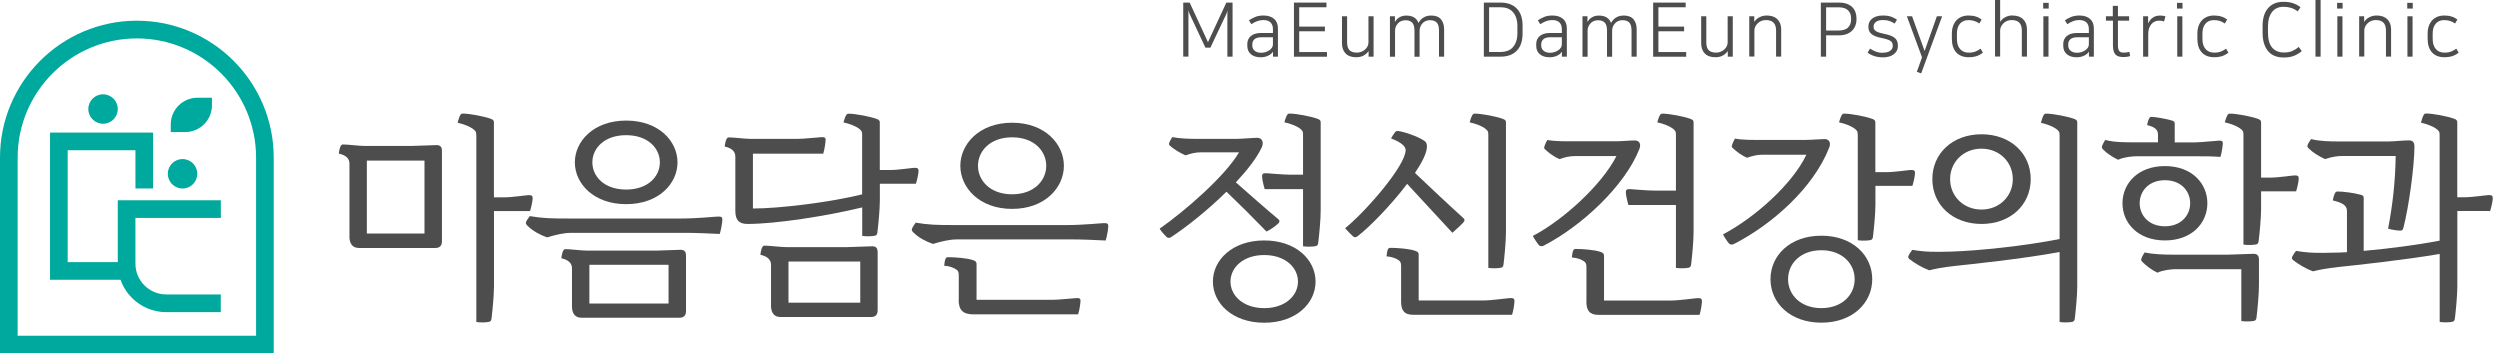 <svg width="283" height="40" viewBox="0 0 283 40" fill="none" xmlns="http://www.w3.org/2000/svg">
<path d="M134.832 1.932C134.796 1.859 134.766 1.793 134.737 1.741C134.707 1.69 134.685 1.631 134.663 1.572C134.641 1.513 134.619 1.455 134.597 1.388C134.575 1.322 134.553 1.249 134.531 1.153V6.406H133.943V0.294H134.671L136.742 4.775L138.821 0.294H139.526V6.413H138.939V1.161C138.924 1.249 138.902 1.33 138.887 1.396C138.865 1.462 138.843 1.521 138.821 1.579C138.799 1.638 138.77 1.69 138.748 1.748C138.718 1.8 138.689 1.866 138.652 1.939L137.014 5.399H136.456L134.832 1.939V1.932Z" fill="#4D4D4D"/>
<path d="M142.656 6.479C142.223 6.479 141.87 6.362 141.598 6.134C141.327 5.899 141.194 5.583 141.194 5.172V4.988C141.194 4.613 141.327 4.312 141.598 4.077C141.87 3.842 142.274 3.732 142.803 3.732H144.096V3.306C144.096 2.975 144.008 2.718 143.817 2.534C143.633 2.358 143.361 2.27 143.009 2.27C142.759 2.27 142.524 2.314 142.296 2.402C142.069 2.49 141.855 2.601 141.657 2.74L141.378 2.299C141.591 2.152 141.833 2.028 142.098 1.917C142.362 1.807 142.671 1.756 143.016 1.756C143.53 1.756 143.934 1.881 144.228 2.138C144.522 2.395 144.662 2.755 144.662 3.218V6.413H144.103V5.855H144.096C144.052 5.928 143.986 6.002 143.898 6.083C143.81 6.156 143.707 6.23 143.589 6.288C143.332 6.421 143.024 6.487 142.664 6.487L142.656 6.479ZM144.089 4.217H142.81C142.443 4.217 142.179 4.29 142.01 4.437C141.848 4.584 141.76 4.775 141.76 5.017V5.15C141.76 5.297 141.789 5.421 141.848 5.524C141.907 5.627 141.98 5.715 142.076 5.781C142.171 5.848 142.274 5.899 142.392 5.928C142.509 5.958 142.627 5.972 142.744 5.972C142.928 5.972 143.09 5.95 143.237 5.906C143.383 5.862 143.523 5.796 143.663 5.708C143.788 5.627 143.89 5.532 143.971 5.414C144.052 5.297 144.096 5.15 144.096 4.981V4.209L144.089 4.217Z" fill="#4D4D4D"/>
<path d="M150.156 0.294V0.823H147.071V3.012H149.98V3.541H147.071V5.892H150.215V6.421H146.476V0.294H150.156Z" fill="#4D4D4D"/>
<path d="M153.506 6.479C152.985 6.479 152.588 6.332 152.316 6.046C152.044 5.759 151.912 5.377 151.912 4.9V1.844H152.492V4.76C152.492 4.922 152.507 5.076 152.537 5.223C152.566 5.37 152.625 5.495 152.698 5.605C152.779 5.715 152.889 5.803 153.036 5.862C153.183 5.921 153.367 5.958 153.594 5.958C153.785 5.958 153.962 5.921 154.123 5.855C154.285 5.789 154.425 5.701 154.542 5.59C154.66 5.48 154.748 5.355 154.814 5.223C154.88 5.084 154.909 4.951 154.909 4.819V1.844H155.49V6.413H154.924V5.774C154.814 5.95 154.645 6.112 154.41 6.259C154.175 6.406 153.874 6.479 153.514 6.479H153.506Z" fill="#4D4D4D"/>
<path d="M161.976 1.756C162.498 1.756 162.88 1.895 163.115 2.182C163.357 2.468 163.475 2.85 163.475 3.335V6.413H162.895V3.489C162.895 3.306 162.88 3.137 162.85 2.99C162.821 2.843 162.762 2.718 162.689 2.615C162.615 2.512 162.505 2.432 162.373 2.373C162.241 2.314 162.072 2.285 161.866 2.285C161.682 2.285 161.513 2.321 161.374 2.388C161.234 2.454 161.109 2.542 161.014 2.652C160.918 2.762 160.838 2.88 160.786 3.019C160.735 3.152 160.705 3.291 160.698 3.416V6.421H160.118V3.497C160.118 3.313 160.103 3.144 160.074 2.997C160.044 2.85 159.985 2.725 159.912 2.623C159.839 2.52 159.728 2.439 159.596 2.38C159.464 2.321 159.295 2.292 159.089 2.292C158.906 2.292 158.737 2.329 158.59 2.395C158.443 2.468 158.318 2.556 158.222 2.674C158.127 2.784 158.046 2.909 157.995 3.049C157.943 3.181 157.921 3.32 157.921 3.453V6.421H157.341V1.844H157.906V2.483C157.958 2.395 158.024 2.307 158.097 2.219C158.171 2.13 158.266 2.05 158.377 1.983C158.487 1.917 158.604 1.859 158.737 1.822C158.869 1.785 159.023 1.763 159.192 1.763C159.559 1.763 159.853 1.837 160.081 1.976C160.309 2.123 160.47 2.329 160.573 2.593C160.625 2.498 160.691 2.402 160.772 2.299C160.852 2.204 160.955 2.108 161.065 2.035C161.183 1.954 161.315 1.888 161.462 1.837C161.609 1.785 161.778 1.763 161.962 1.763L161.976 1.756Z" fill="#4D4D4D"/>
<path d="M169.881 0.294C170.659 0.294 171.262 0.522 171.703 0.97C172.143 1.418 172.356 2.072 172.356 2.916V3.791C172.356 4.643 172.136 5.289 171.703 5.737C171.262 6.186 170.659 6.413 169.881 6.413H167.971V0.294H169.881ZM168.566 5.884H169.888C170.16 5.884 170.41 5.84 170.645 5.759C170.88 5.671 171.078 5.546 171.24 5.363C171.401 5.186 171.534 4.966 171.629 4.694C171.725 4.43 171.769 4.114 171.769 3.747V2.961C171.769 2.601 171.725 2.285 171.629 2.013C171.534 1.741 171.409 1.521 171.24 1.344C171.078 1.168 170.88 1.036 170.645 0.948C170.41 0.86 170.16 0.823 169.888 0.823H168.566V5.884Z" fill="#4D4D4D"/>
<path d="M175.361 6.479C174.928 6.479 174.575 6.362 174.303 6.134C174.032 5.899 173.899 5.583 173.899 5.172V4.988C173.899 4.613 174.032 4.312 174.303 4.077C174.575 3.842 174.979 3.732 175.508 3.732H176.801V3.306C176.801 2.975 176.713 2.718 176.522 2.534C176.338 2.358 176.067 2.27 175.714 2.27C175.464 2.27 175.229 2.314 175.001 2.402C174.774 2.49 174.561 2.601 174.362 2.74L174.083 2.299C174.296 2.152 174.539 2.028 174.803 1.917C175.067 1.807 175.376 1.756 175.721 1.756C176.235 1.756 176.64 1.881 176.933 2.138C177.227 2.395 177.367 2.755 177.367 3.218V6.413H176.808V5.855H176.801C176.757 5.928 176.691 6.002 176.603 6.083C176.515 6.156 176.412 6.23 176.294 6.288C176.037 6.421 175.729 6.487 175.369 6.487L175.361 6.479ZM176.794 4.217H175.516C175.148 4.217 174.884 4.29 174.715 4.437C174.553 4.584 174.465 4.775 174.465 5.017V5.15C174.465 5.297 174.494 5.421 174.553 5.524C174.612 5.627 174.685 5.715 174.781 5.781C174.876 5.848 174.979 5.899 175.097 5.928C175.214 5.958 175.332 5.972 175.449 5.972C175.633 5.972 175.795 5.95 175.942 5.906C176.089 5.862 176.228 5.796 176.368 5.708C176.493 5.627 176.595 5.532 176.676 5.414C176.757 5.297 176.801 5.15 176.801 4.981V4.209L176.794 4.217Z" fill="#4D4D4D"/>
<path d="M183.772 1.756C184.294 1.756 184.676 1.895 184.911 2.182C185.153 2.468 185.271 2.85 185.271 3.335V6.413H184.69V3.489C184.69 3.306 184.676 3.137 184.646 2.99C184.617 2.843 184.558 2.718 184.485 2.615C184.411 2.512 184.301 2.432 184.169 2.373C184.037 2.314 183.868 2.285 183.662 2.285C183.478 2.285 183.309 2.321 183.17 2.388C183.03 2.454 182.905 2.542 182.81 2.652C182.714 2.762 182.633 2.88 182.582 3.019C182.531 3.152 182.501 3.291 182.494 3.416V6.421H181.914V3.497C181.914 3.313 181.899 3.144 181.87 2.997C181.84 2.85 181.781 2.725 181.708 2.623C181.634 2.52 181.524 2.439 181.392 2.38C181.26 2.321 181.091 2.292 180.885 2.292C180.701 2.292 180.532 2.329 180.386 2.395C180.239 2.468 180.114 2.556 180.018 2.674C179.923 2.784 179.842 2.909 179.791 3.049C179.739 3.188 179.717 3.32 179.717 3.453V6.421H179.137V1.844H179.702V2.483C179.754 2.395 179.82 2.307 179.893 2.219C179.967 2.13 180.062 2.05 180.173 1.983C180.283 1.917 180.4 1.859 180.532 1.822C180.665 1.785 180.819 1.763 180.988 1.763C181.355 1.763 181.649 1.837 181.877 1.976C182.105 2.123 182.266 2.329 182.369 2.593C182.42 2.498 182.487 2.402 182.567 2.299C182.648 2.204 182.751 2.108 182.861 2.035C182.979 1.954 183.111 1.888 183.258 1.837C183.405 1.785 183.574 1.763 183.757 1.763L183.772 1.756Z" fill="#4D4D4D"/>
<path d="M190.817 0.294V0.823H187.732V3.012H190.641V3.541H187.732V5.892H190.876V6.421H187.137V0.294H190.817Z" fill="#4D4D4D"/>
<path d="M194.167 6.479C193.646 6.479 193.249 6.332 192.977 6.046C192.705 5.759 192.573 5.377 192.573 4.9V1.844H193.154V4.76C193.154 4.922 193.168 5.076 193.198 5.223C193.227 5.37 193.286 5.495 193.359 5.605C193.44 5.715 193.55 5.803 193.697 5.862C193.844 5.921 194.028 5.958 194.256 5.958C194.447 5.958 194.623 5.921 194.784 5.855C194.946 5.789 195.086 5.701 195.203 5.59C195.321 5.48 195.409 5.355 195.475 5.223C195.541 5.084 195.57 4.951 195.57 4.819V1.844H196.151V6.413H195.585V5.774C195.475 5.95 195.306 6.112 195.071 6.259C194.836 6.406 194.535 6.479 194.175 6.479H194.167Z" fill="#4D4D4D"/>
<path d="M199.985 1.756C200.514 1.756 200.918 1.895 201.205 2.182C201.491 2.468 201.631 2.85 201.631 3.328V6.406H201.051V3.467C201.051 3.306 201.036 3.152 200.999 3.005C200.962 2.858 200.904 2.733 200.815 2.623C200.727 2.512 200.61 2.424 200.463 2.365C200.316 2.307 200.125 2.27 199.897 2.27C199.706 2.27 199.53 2.307 199.368 2.373C199.207 2.446 199.067 2.534 198.957 2.652C198.847 2.762 198.751 2.887 198.692 3.027C198.626 3.159 198.597 3.298 198.597 3.431V6.399H198.017V1.844H198.582V2.483C198.634 2.395 198.7 2.314 198.788 2.226C198.876 2.138 198.972 2.057 199.096 1.991C199.214 1.925 199.346 1.866 199.493 1.822C199.64 1.778 199.802 1.756 199.985 1.756Z" fill="#4D4D4D"/>
<path d="M206.12 0.294H208.192C208.515 0.294 208.801 0.338 209.044 0.426C209.286 0.514 209.492 0.632 209.661 0.793C209.823 0.948 209.947 1.131 210.028 1.352C210.109 1.565 210.153 1.8 210.153 2.05V2.226C210.153 2.476 210.109 2.703 210.021 2.924C209.933 3.137 209.808 3.328 209.639 3.489C209.47 3.651 209.264 3.776 209.022 3.864C208.779 3.952 208.5 3.996 208.192 3.996H206.715V6.413H206.12V0.294ZM206.715 0.83V3.46H208.045C208.574 3.46 208.956 3.35 209.191 3.122C209.426 2.894 209.543 2.593 209.543 2.204V2.05C209.543 1.69 209.426 1.396 209.198 1.168C208.97 0.94 208.61 0.83 208.133 0.83H206.708H206.715Z" fill="#4D4D4D"/>
<path d="M213.128 5.965C213.503 5.965 213.782 5.892 213.973 5.745C214.164 5.598 214.26 5.429 214.26 5.23V5.142C214.26 4.907 214.164 4.738 213.973 4.613C213.782 4.496 213.466 4.393 213.025 4.305C212.79 4.261 212.585 4.209 212.401 4.143C212.217 4.077 212.056 4.004 211.923 3.908C211.791 3.813 211.688 3.695 211.615 3.563C211.541 3.431 211.505 3.269 211.505 3.085V2.968C211.505 2.806 211.541 2.652 211.608 2.505C211.674 2.358 211.776 2.226 211.916 2.116C212.056 2.006 212.225 1.917 212.43 1.851C212.636 1.785 212.878 1.756 213.165 1.756C213.518 1.756 213.819 1.8 214.076 1.888C214.333 1.976 214.553 2.094 214.737 2.233L214.473 2.667C214.282 2.534 214.083 2.439 213.885 2.373C213.686 2.307 213.444 2.27 213.15 2.27C212.805 2.27 212.54 2.336 212.364 2.476C212.181 2.615 212.092 2.784 212.092 2.983V3.078C212.092 3.276 212.195 3.431 212.394 3.548C212.592 3.658 212.878 3.754 213.238 3.82C213.804 3.93 214.215 4.077 214.465 4.275C214.715 4.474 214.84 4.753 214.84 5.128V5.253C214.84 5.436 214.796 5.598 214.715 5.752C214.627 5.906 214.509 6.039 214.362 6.149C214.215 6.259 214.039 6.347 213.833 6.406C213.628 6.465 213.407 6.494 213.165 6.494C212.79 6.494 212.46 6.443 212.166 6.347C211.872 6.252 211.622 6.119 211.409 5.958L211.688 5.502C211.894 5.642 212.122 5.759 212.364 5.848C212.607 5.936 212.864 5.98 213.136 5.98L213.128 5.965Z" fill="#4D4D4D"/>
<path d="M216.448 1.844L217.866 5.774L219.254 1.844H219.849L217.477 8.309L216.984 8.132L217.572 6.494L215.86 1.844H216.455H216.448Z" fill="#4D4D4D"/>
<path d="M222.817 1.756C223.14 1.756 223.42 1.792 223.669 1.873C223.912 1.947 224.132 2.064 224.323 2.211L224.059 2.659C223.846 2.512 223.64 2.41 223.442 2.358C223.243 2.307 223.038 2.277 222.824 2.277C222.42 2.277 222.097 2.41 221.869 2.681C221.634 2.953 221.524 3.328 221.524 3.805V4.393C221.524 4.9 221.642 5.282 221.884 5.554C222.119 5.826 222.442 5.958 222.854 5.958C223.17 5.958 223.434 5.914 223.64 5.826C223.846 5.737 224.029 5.635 224.198 5.51L224.47 5.965C224.382 6.024 224.294 6.09 224.191 6.149C224.088 6.215 223.97 6.266 223.846 6.318C223.713 6.369 223.566 6.406 223.405 6.435C223.243 6.465 223.06 6.479 222.854 6.479C222.251 6.479 221.789 6.296 221.451 5.936C221.12 5.568 220.951 5.054 220.951 4.386V3.82C220.951 3.489 220.995 3.188 221.091 2.931C221.186 2.674 221.311 2.461 221.48 2.285C221.642 2.116 221.84 1.983 222.075 1.888C222.31 1.8 222.567 1.756 222.847 1.756H222.817Z" fill="#4D4D4D"/>
<path d="M227.806 1.756C228.335 1.756 228.739 1.895 229.025 2.182C229.312 2.468 229.451 2.85 229.451 3.328V6.406H228.871V3.467C228.871 3.306 228.856 3.152 228.819 3.005C228.783 2.858 228.724 2.733 228.636 2.623C228.548 2.512 228.43 2.424 228.283 2.365C228.136 2.307 227.945 2.27 227.718 2.27C227.527 2.27 227.35 2.307 227.189 2.373C227.027 2.446 226.887 2.534 226.777 2.652C226.667 2.762 226.572 2.887 226.513 3.027C226.447 3.159 226.417 3.298 226.417 3.431V6.399H225.837V0H226.417V2.476C226.469 2.388 226.535 2.307 226.623 2.219C226.711 2.13 226.807 2.05 226.924 1.983C227.042 1.917 227.174 1.859 227.321 1.815C227.468 1.77 227.629 1.748 227.813 1.748L227.806 1.756Z" fill="#4D4D4D"/>
<path d="M231.288 0.323H231.913V0.97H231.288V0.323ZM231.31 1.844H231.89V6.413H231.31V1.844Z" fill="#4D4D4D"/>
<path d="M235.02 6.479C234.586 6.479 234.233 6.362 233.962 6.134C233.69 5.899 233.558 5.583 233.558 5.172V4.988C233.558 4.613 233.69 4.312 233.962 4.077C234.233 3.842 234.638 3.732 235.166 3.732H236.459V3.306C236.459 2.975 236.371 2.718 236.18 2.534C235.997 2.358 235.725 2.27 235.372 2.27C235.122 2.27 234.887 2.314 234.66 2.402C234.432 2.49 234.219 2.601 234.02 2.74L233.741 2.299C233.954 2.152 234.197 2.028 234.461 1.917C234.726 1.807 235.034 1.756 235.379 1.756C235.894 1.756 236.298 1.881 236.592 2.138C236.885 2.395 237.025 2.755 237.025 3.218V6.413H236.467V5.855H236.459C236.415 5.928 236.349 6.002 236.261 6.083C236.173 6.156 236.07 6.23 235.952 6.288C235.695 6.421 235.387 6.487 235.027 6.487L235.02 6.479ZM236.452 4.217H235.174C234.806 4.217 234.542 4.29 234.373 4.437C234.211 4.584 234.123 4.775 234.123 5.017V5.15C234.123 5.297 234.153 5.421 234.211 5.524C234.27 5.627 234.344 5.715 234.439 5.781C234.535 5.848 234.638 5.899 234.755 5.928C234.873 5.958 234.99 5.972 235.108 5.972C235.291 5.972 235.453 5.95 235.6 5.906C235.747 5.862 235.886 5.796 236.026 5.708C236.151 5.627 236.254 5.532 236.334 5.414C236.415 5.297 236.459 5.15 236.459 4.981V4.209L236.452 4.217Z" fill="#4D4D4D"/>
<path d="M239.17 2.336H238.392V1.844H239.17V0.661H239.751V1.844H241.014V2.336H239.751V5.12C239.751 5.429 239.802 5.649 239.898 5.774C239.993 5.899 240.162 5.958 240.397 5.958C240.632 5.958 240.838 5.928 241.044 5.87L241.132 6.347C241.044 6.384 240.919 6.406 240.772 6.428C240.625 6.45 240.485 6.457 240.36 6.457C240.162 6.457 239.986 6.435 239.839 6.391C239.692 6.347 239.567 6.274 239.471 6.171C239.376 6.068 239.303 5.936 239.258 5.767C239.207 5.598 239.185 5.392 239.185 5.142V2.336H239.17Z" fill="#4D4D4D"/>
<path d="M244.966 2.432C244.804 2.373 244.621 2.336 244.415 2.336C244.231 2.336 244.062 2.373 243.908 2.446C243.754 2.52 243.622 2.623 243.519 2.755C243.409 2.887 243.328 3.041 243.269 3.225C243.21 3.409 243.181 3.607 243.181 3.82V6.413H242.601V1.844H243.166V2.652C243.218 2.542 243.284 2.439 243.357 2.329C243.431 2.219 243.526 2.123 243.636 2.042C243.747 1.954 243.871 1.888 244.011 1.837C244.151 1.785 244.305 1.763 244.481 1.763C244.613 1.763 244.731 1.763 244.834 1.785C244.937 1.8 245.04 1.822 245.135 1.859L244.959 2.446L244.966 2.432Z" fill="#4D4D4D"/>
<path d="M246.436 0.323H247.06V0.97H246.436V0.323ZM246.465 1.844H247.045V6.413H246.465V1.844Z" fill="#4D4D4D"/>
<path d="M250.608 1.756C250.931 1.756 251.21 1.792 251.46 1.873C251.703 1.947 251.923 2.064 252.114 2.211L251.85 2.659C251.637 2.512 251.431 2.41 251.233 2.358C251.034 2.307 250.828 2.277 250.615 2.277C250.211 2.277 249.888 2.41 249.66 2.681C249.425 2.953 249.315 3.328 249.315 3.805V4.393C249.315 4.9 249.433 5.282 249.675 5.554C249.91 5.826 250.233 5.958 250.645 5.958C250.961 5.958 251.225 5.914 251.431 5.826C251.637 5.737 251.82 5.635 251.989 5.51L252.261 5.965C252.173 6.024 252.085 6.09 251.982 6.149C251.879 6.215 251.761 6.266 251.637 6.318C251.504 6.369 251.357 6.406 251.196 6.435C251.034 6.465 250.851 6.479 250.645 6.479C250.042 6.479 249.58 6.296 249.242 5.936C248.911 5.568 248.742 5.054 248.742 4.386V3.82C248.742 3.489 248.786 3.188 248.882 2.931C248.977 2.674 249.102 2.461 249.271 2.285C249.433 2.116 249.631 1.983 249.866 1.888C250.101 1.8 250.358 1.756 250.637 1.756H250.608Z" fill="#4D4D4D"/>
<path d="M258.483 0.206C258.887 0.206 259.254 0.257 259.563 0.36C259.879 0.463 260.158 0.617 260.415 0.815L260.107 1.286C259.827 1.087 259.563 0.955 259.321 0.882C259.071 0.808 258.792 0.771 258.483 0.771C258.197 0.771 257.947 0.823 257.734 0.926C257.513 1.028 257.337 1.175 257.19 1.366C257.043 1.557 256.933 1.785 256.852 2.042C256.779 2.307 256.735 2.601 256.735 2.924V3.702C256.735 4.459 256.896 5.025 257.212 5.392C257.528 5.759 257.976 5.943 258.542 5.943C258.924 5.943 259.254 5.884 259.519 5.759C259.791 5.635 260.018 5.488 260.217 5.311L260.562 5.781C260.334 5.987 260.063 6.156 259.739 6.296C259.416 6.435 259.012 6.509 258.527 6.509C257.734 6.509 257.139 6.266 256.735 5.774C256.331 5.282 256.125 4.591 256.125 3.702V2.946C256.125 2.072 256.331 1.403 256.742 0.926C257.153 0.448 257.734 0.206 258.476 0.206H258.483Z" fill="#4D4D4D"/>
<path d="M262.112 0H262.693V6.413H262.112V0Z" fill="#4D4D4D"/>
<path d="M264.559 0.323H265.183V0.97H264.559V0.323ZM264.588 1.844H265.168V6.413H264.588V1.844Z" fill="#4D4D4D"/>
<path d="M269.025 1.756C269.554 1.756 269.958 1.895 270.245 2.182C270.531 2.468 270.671 2.85 270.671 3.328V6.406H270.091V3.467C270.091 3.306 270.076 3.152 270.039 3.005C270.002 2.858 269.944 2.733 269.856 2.623C269.767 2.512 269.65 2.424 269.503 2.365C269.356 2.307 269.165 2.27 268.937 2.27C268.746 2.27 268.57 2.307 268.408 2.373C268.247 2.446 268.107 2.534 267.997 2.652C267.887 2.762 267.791 2.887 267.732 3.027C267.666 3.159 267.637 3.298 267.637 3.431V6.399H267.057V1.844H267.622V2.483C267.674 2.395 267.74 2.314 267.828 2.226C267.916 2.138 268.012 2.057 268.137 1.991C268.254 1.925 268.386 1.866 268.533 1.822C268.68 1.778 268.842 1.756 269.025 1.756Z" fill="#4D4D4D"/>
<path d="M272.5 0.323H273.124V0.97H272.5V0.323ZM272.522 1.844H273.102V6.413H272.522V1.844Z" fill="#4D4D4D"/>
<path d="M276.673 1.756C276.996 1.756 277.275 1.792 277.525 1.873C277.767 1.947 277.988 2.064 278.179 2.211L277.914 2.659C277.701 2.512 277.495 2.41 277.297 2.358C277.099 2.307 276.893 2.277 276.68 2.277C276.276 2.277 275.953 2.41 275.725 2.681C275.49 2.953 275.38 3.328 275.38 3.805V4.393C275.38 4.9 275.497 5.282 275.74 5.554C275.975 5.826 276.298 5.958 276.709 5.958C277.025 5.958 277.29 5.914 277.495 5.826C277.701 5.737 277.885 5.635 278.054 5.51L278.325 5.965C278.237 6.024 278.149 6.09 278.046 6.149C277.943 6.215 277.826 6.266 277.701 6.318C277.569 6.369 277.422 6.406 277.26 6.435C277.099 6.465 276.915 6.479 276.709 6.479C276.107 6.479 275.644 6.296 275.306 5.936C274.976 5.568 274.807 5.054 274.807 4.386V3.82C274.807 3.489 274.851 3.188 274.946 2.931C275.042 2.674 275.167 2.461 275.336 2.285C275.497 2.116 275.696 1.983 275.931 1.888C276.166 1.8 276.423 1.756 276.702 1.756H276.673Z" fill="#4D4D4D"/>
<path d="M39.559 26.747V18.52C39.559 17.851 39.016 17.535 38.355 17.388C38.377 17.168 38.479 16.353 38.795 16.353C39.383 16.353 40.669 16.522 41.308 16.522H46.575C47.192 16.522 48.793 16.426 49.41 16.426C49.807 16.426 50.028 16.595 50.028 17.087V27.306C50.028 27.923 49.66 28.07 49.286 28.07H40.639C39.978 28.07 39.552 27.673 39.552 26.74L39.559 26.747ZM48.051 26.432V18.182H41.528V26.432H48.051ZM53.914 15.251C53.914 14.883 53.789 14.78 53.495 14.56C53.201 14.34 52.489 14.046 51.798 13.892C51.871 13.598 52.018 13.15 52.121 13.003C52.195 12.878 52.29 12.856 52.393 12.856C53.157 12.856 54.832 13.179 55.545 13.444C55.816 13.539 55.912 13.642 55.912 13.84V22.34H57.043C58.005 22.34 59.578 22.09 59.827 22.09C60.173 22.09 60.298 22.141 60.298 22.435C60.298 22.729 60.151 23.42 60.004 23.89H55.919V32.389C55.919 33.425 55.75 35.174 55.647 36.011C55.625 36.231 55.574 36.378 55.376 36.43C55.104 36.503 54.369 36.525 53.921 36.452V15.251H53.914Z" fill="#4D4D4D"/>
<path d="M59.673 25.521C59.622 25.469 59.526 25.344 59.526 25.227C59.526 25.08 59.798 24.683 59.967 24.463C61.444 24.713 62.406 24.735 64.353 24.735H77.062C78.957 24.735 80.977 24.514 81.3 24.514C81.646 24.514 81.771 24.566 81.771 24.86C81.771 25.153 81.624 26.02 81.477 26.483C80.316 26.432 78.913 26.358 77.657 26.358H64.676C63.787 26.358 62.928 26.578 61.921 26.872C61.106 26.578 60.268 26.13 59.681 25.521H59.673ZM64.749 34.63V30.369C64.749 29.701 64.206 29.385 63.545 29.238C63.567 29.017 63.67 28.202 63.986 28.202C64.573 28.202 65.859 28.371 66.498 28.371H74.204C74.821 28.371 76.423 28.276 77.04 28.276C77.436 28.276 77.657 28.445 77.657 28.944V35.203C77.657 35.82 77.29 35.967 76.915 35.967H65.829C65.168 35.967 64.742 35.57 64.742 34.637L64.749 34.63ZM65.073 18.38C65.073 15.993 67.188 13.649 70.884 13.649C74.579 13.649 76.694 15.985 76.694 18.38C76.694 20.775 74.579 23.111 70.884 23.111C67.188 23.111 65.073 20.775 65.073 18.38ZM75.681 34.358V29.973H66.718V34.358H75.681ZM74.696 18.38C74.696 16.779 73.345 15.302 70.876 15.302C68.408 15.302 67.056 16.779 67.056 18.38C67.056 19.982 68.408 21.458 70.876 21.458C73.345 21.458 74.696 19.982 74.696 18.38Z" fill="#4D4D4D"/>
<path d="M97.602 23.478C93.466 24.485 87.751 25.352 84.621 25.352C83.585 25.352 83.24 24.837 83.24 23.853V17.719C83.24 17.05 82.696 16.735 82.035 16.588C82.057 16.367 82.16 15.552 82.476 15.552C83.064 15.552 84.349 15.721 84.988 15.721H90.307C90.998 15.721 92.768 15.523 93.04 15.523C93.334 15.523 93.459 15.574 93.459 15.816C93.459 16.088 93.334 16.977 93.187 17.396H85.231V23.603C88.257 23.603 94.024 22.891 97.594 22.002V15.207C97.594 14.839 97.469 14.736 97.176 14.516C96.882 14.296 96.169 14.002 95.479 13.855C95.552 13.561 95.699 13.164 95.802 13.018C95.875 12.893 95.978 12.87 96.074 12.87C96.838 12.87 98.513 13.194 99.225 13.458C99.497 13.554 99.593 13.657 99.593 13.855V19.247H100.724C101.686 19.247 103.258 18.997 103.508 18.997C103.853 18.997 103.978 19.049 103.978 19.343C103.978 19.636 103.831 20.327 103.684 20.797H99.6V22.641C99.6 23.677 99.431 25.425 99.328 26.263C99.306 26.483 99.255 26.63 99.056 26.681C98.784 26.755 98.05 26.777 97.602 26.703V23.478ZM87.28 34.556V29.973C87.28 29.311 86.737 28.988 86.076 28.841C86.098 28.621 86.2 27.805 86.516 27.805C87.104 27.805 88.39 27.974 89.029 27.974H95.897C96.514 27.974 98.116 27.879 98.733 27.879C99.13 27.879 99.35 28.048 99.35 28.547V35.122C99.35 35.739 98.983 35.886 98.608 35.886H88.36C87.692 35.886 87.273 35.489 87.273 34.556H87.28ZM97.381 34.263V29.605H89.257V34.263H97.381Z" fill="#4D4D4D"/>
<path d="M103.361 26.285C103.309 26.233 103.214 26.116 103.214 25.991C103.214 25.844 103.486 25.425 103.655 25.205C105.131 25.454 106.094 25.477 108.04 25.477H120.749C122.645 25.477 124.665 25.256 124.988 25.256C125.333 25.256 125.458 25.308 125.458 25.601C125.458 25.895 125.311 26.762 125.164 27.225C124.004 27.174 122.6 27.1 121.344 27.1H108.364C107.475 27.1 106.615 27.32 105.609 27.614C104.793 27.32 103.956 26.902 103.368 26.285H103.361ZM108.533 33.939V31.207C108.533 30.839 108.481 30.663 108.261 30.516C107.989 30.318 107.497 30.119 106.88 30.075C106.902 29.752 106.975 29.414 107.049 29.26C107.122 29.135 107.218 29.113 107.32 29.113C108.084 29.113 109.488 29.208 110.178 29.458C110.45 29.554 110.545 29.679 110.545 29.877V33.939H119.162C119.853 33.939 121.623 33.741 121.895 33.741C122.189 33.741 122.314 33.792 122.314 34.035C122.314 34.307 122.189 35.166 122.042 35.585H110.171C108.988 35.585 108.518 35.071 108.518 33.932L108.533 33.939ZM108.709 18.77C108.709 16.331 110.825 13.892 114.571 13.892C118.318 13.892 120.433 16.331 120.433 18.77C120.433 21.208 118.318 23.647 114.571 23.647C110.825 23.647 108.709 21.208 108.709 18.77ZM118.435 18.77C118.435 17.117 117.083 15.544 114.571 15.544C112.059 15.544 110.707 17.124 110.707 18.77C110.707 20.415 112.059 21.994 114.571 21.994C117.083 21.994 118.435 20.415 118.435 18.77Z" fill="#4D4D4D"/>
<path d="M132.033 26.799C131.886 26.674 131.445 26.182 131.269 25.888C134.222 23.816 138.681 19.93 140.26 17.241H136C135.331 17.241 134.839 17.366 134.2 17.587C133.583 17.315 132.848 16.874 132.451 16.507C132.4 16.456 132.326 16.382 132.326 16.287C132.326 16.162 132.576 15.699 132.694 15.523C133.627 15.699 134.714 15.721 135.676 15.721H139.959C140.451 15.721 141.928 15.596 142.295 15.596C142.883 15.596 143.111 16.11 142.809 16.727C142.244 17.91 141.186 19.262 139.9 20.643C141.524 22.068 143.125 23.5 144.749 24.852C144.874 24.948 144.844 25.146 144.749 25.249C144.426 25.572 143.838 25.991 143.368 26.211C141.891 24.683 140.385 23.185 138.835 21.701C136.741 23.772 134.332 25.69 132.554 26.85C132.356 26.975 132.187 26.946 132.011 26.799H132.033ZM137.3 31.875C137.3 29.414 139.518 27.218 143.111 27.218C146.703 27.218 148.921 29.407 148.921 31.875C148.921 34.343 146.703 36.533 143.111 36.533C139.518 36.533 137.3 34.343 137.3 31.875ZM146.931 31.875C146.931 30.296 145.505 28.87 143.111 28.87C140.716 28.87 139.291 30.296 139.291 31.875C139.291 33.455 140.716 34.88 143.111 34.88C145.505 34.88 146.931 33.455 146.931 31.875ZM147.496 21.407H143.162C143.015 20.937 142.868 20.246 142.868 19.952C142.868 19.658 142.993 19.607 143.338 19.607C143.588 19.607 145.16 19.776 146.123 19.776H147.504V15.192C147.504 14.825 147.379 14.722 147.085 14.501C146.791 14.281 146.078 13.987 145.388 13.84C145.461 13.546 145.608 13.15 145.711 13.003C145.785 12.878 145.88 12.856 145.983 12.856C146.747 12.856 148.422 13.179 149.134 13.444C149.406 13.539 149.502 13.642 149.502 13.84V23.816C149.502 24.852 149.333 26.601 149.23 27.438C149.208 27.658 149.157 27.805 148.958 27.857C148.686 27.93 147.952 27.952 147.504 27.879V21.399L147.496 21.407Z" fill="#4D4D4D"/>
<path d="M152.272 25.837C154.733 23.816 159.119 18.718 159.119 16.992C159.119 16.448 158.333 16.007 157.466 15.662C157.613 15.39 157.811 15.096 157.958 14.92C158.031 14.847 158.083 14.825 158.156 14.825C158.7 14.825 160.544 15.442 161.256 15.956C161.455 16.103 161.528 16.279 161.528 16.595C161.528 17.308 160.985 18.366 160.176 19.578C162.05 21.348 163.842 23.052 165.642 24.676C165.84 24.845 165.811 25.021 165.642 25.19C165.348 25.513 164.783 26.027 164.408 26.351L159.288 20.812C157.488 23.199 155.005 25.734 153.697 26.725C153.528 26.85 153.352 26.924 153.154 26.747C152.955 26.578 152.566 26.16 152.265 25.837H152.272ZM158.604 34.138V30.149C158.604 29.781 158.553 29.605 158.333 29.458C158.061 29.26 157.569 29.061 156.952 29.017C156.974 28.694 157.047 28.356 157.12 28.202C157.194 28.077 157.289 28.055 157.392 28.055C158.156 28.055 159.537 28.151 160.228 28.4C160.5 28.496 160.595 28.621 160.595 28.819V34.013H167.912C168.845 34.013 170.718 33.741 170.968 33.741C171.313 33.741 171.438 33.792 171.438 34.086C171.438 34.358 171.313 35.196 171.166 35.636H159.985C158.95 35.636 158.604 35.122 158.604 34.138ZM168.478 15.199C168.478 14.832 168.353 14.729 168.059 14.509C167.765 14.288 167.053 13.995 166.362 13.848C166.435 13.554 166.582 13.157 166.685 13.01C166.759 12.885 166.854 12.863 166.957 12.863C167.721 12.863 169.396 13.186 170.109 13.451C170.38 13.546 170.476 13.649 170.476 13.848V26.263C170.476 27.298 170.307 29.047 170.204 29.884C170.182 30.105 170.131 30.252 169.932 30.303C169.66 30.377 168.926 30.398 168.478 30.325V15.207V15.199Z" fill="#4D4D4D"/>
<path d="M174.215 27.761C174.09 27.636 173.598 26.924 173.524 26.703C176.97 24.904 181.355 20.892 182.979 17.668H178.321C177.653 17.668 177.161 17.793 176.522 18.013C175.905 17.741 175.317 17.3 174.92 16.926C174.869 16.874 174.795 16.801 174.795 16.705C174.795 16.58 175.045 16.015 175.163 15.846C176.096 16.015 177.183 15.993 178.145 15.993H182.92C183.537 15.993 184.573 15.897 185.065 15.897C185.557 15.897 185.807 16.294 185.58 16.86C183.927 21.069 179.005 25.623 174.722 27.82C174.546 27.893 174.377 27.893 174.208 27.769L174.215 27.761ZM179.585 34.138V30.274C179.585 29.906 179.534 29.73 179.313 29.583C179.041 29.385 178.549 29.186 177.932 29.142C177.954 28.819 178.028 28.481 178.101 28.327C178.175 28.202 178.27 28.18 178.373 28.18C179.137 28.18 180.518 28.276 181.209 28.525C181.48 28.621 181.576 28.746 181.576 28.944V34.02H189.135C190.068 34.02 191.941 33.748 192.191 33.748C192.536 33.748 192.661 33.8 192.661 34.094C192.661 34.365 192.536 35.203 192.389 35.644H180.959C179.923 35.644 179.578 35.13 179.578 34.145L179.585 34.138ZM189.708 23.207H184.338C184.191 22.736 184.044 22.046 184.044 21.752C184.044 21.458 184.169 21.407 184.514 21.407C184.764 21.407 186.336 21.576 187.299 21.576H189.715V15.199C189.715 14.832 189.591 14.729 189.297 14.509C189.003 14.288 188.29 13.995 187.6 13.848C187.673 13.554 187.82 13.157 187.923 13.01C187.996 12.885 188.092 12.863 188.195 12.863C188.959 12.863 190.634 13.186 191.346 13.451C191.618 13.546 191.714 13.649 191.714 13.848V26.263C191.714 27.298 191.545 29.047 191.442 29.884C191.42 30.105 191.368 30.252 191.17 30.303C190.898 30.377 190.164 30.398 189.715 30.325V23.207H189.708Z" fill="#4D4D4D"/>
<path d="M195.739 27.585C195.614 27.46 195.122 26.747 195.049 26.527C198.494 24.727 202.858 20.937 204.481 17.513H199.559C198.891 17.513 198.399 17.638 197.76 17.859C197.142 17.587 196.555 17.146 196.158 16.771C196.107 16.72 196.033 16.646 196.033 16.551C196.033 16.426 196.283 15.86 196.401 15.691C197.333 15.86 198.421 15.838 199.383 15.838H204.408C205.025 15.838 206.061 15.743 206.553 15.743C207.045 15.743 207.295 16.14 207.067 16.705C205.267 21.311 200.544 25.447 196.254 27.636C196.085 27.71 195.908 27.71 195.739 27.585ZM200.419 31.603C200.419 28.944 202.608 26.681 206.178 26.681C209.749 26.681 211.938 28.944 211.938 31.603C211.938 34.263 209.749 36.525 206.178 36.525C202.608 36.525 200.419 34.263 200.419 31.603ZM209.947 31.603C209.947 29.833 208.522 28.327 206.178 28.327C203.835 28.327 202.41 29.826 202.41 31.603C202.41 33.381 203.835 34.88 206.178 34.88C208.522 34.88 209.947 33.381 209.947 31.603ZM210.292 15.199C210.292 14.832 210.167 14.729 209.873 14.509C209.58 14.288 208.867 13.995 208.176 13.848C208.25 13.554 208.397 13.157 208.5 13.01C208.573 12.885 208.669 12.863 208.772 12.863C209.536 12.863 211.21 13.186 211.923 13.451C212.195 13.546 212.29 13.649 212.29 13.848V19.489H213.524C214.487 19.489 216.059 19.24 216.309 19.24C216.654 19.24 216.779 19.291 216.779 19.585C216.779 19.879 216.632 20.569 216.485 21.04H212.298V23.133C212.298 24.169 212.129 25.917 212.026 26.755C212.004 26.975 211.952 27.122 211.754 27.174C211.482 27.247 210.748 27.269 210.3 27.196V15.199H210.292Z" fill="#4D4D4D"/>
<path d="M233.146 28.525C228.981 29.311 222.899 29.928 221.304 30.105C219.923 30.252 219.064 30.428 218.395 30.597C217.58 30.303 216.72 29.781 216.133 29.319C216.059 29.245 216.008 29.172 216.008 29.069C216.008 28.922 216.331 28.452 216.478 28.283C217.955 28.533 218.99 28.533 220.834 28.481C223.964 28.386 229.209 27.842 233.146 27.056V15.258C233.146 14.891 233.022 14.788 232.728 14.568C232.434 14.347 231.721 14.053 231.031 13.899C231.104 13.605 231.251 13.157 231.354 13.01C231.427 12.885 231.523 12.863 231.626 12.863C232.39 12.863 234.065 13.186 234.777 13.451C235.049 13.546 235.145 13.649 235.145 13.848V32.389C235.145 33.425 234.976 35.173 234.873 36.011C234.851 36.231 234.799 36.378 234.601 36.43C234.329 36.503 233.595 36.525 233.146 36.452V28.525ZM218.741 20.276C218.741 17.344 221.055 15.199 224.309 15.199C227.563 15.199 229.877 17.344 229.877 20.276C229.877 23.207 227.563 25.352 224.309 25.352C221.055 25.352 218.741 23.207 218.741 20.276ZM227.85 20.276C227.85 18.358 226.351 16.83 224.302 16.83C222.252 16.83 220.753 18.358 220.753 20.276C220.753 22.193 222.252 23.721 224.302 23.721C226.351 23.721 227.85 22.193 227.85 20.276Z" fill="#4D4D4D"/>
<path d="M238.098 16.948C237.973 16.823 237.929 16.749 237.929 16.654C237.929 16.529 238.149 16.066 238.325 15.838C239.214 16.11 240.588 16.11 241.477 16.11H244.283V15.221C244.283 14.656 243.886 14.362 243.049 14.163C243.1 13.892 243.196 13.546 243.299 13.377C243.372 13.252 243.468 13.23 243.571 13.23C243.938 13.23 245.223 13.451 245.811 13.627C246.105 13.723 246.178 13.774 246.178 13.972V16.117H248.47C249.161 16.117 250.931 15.919 251.203 15.919C251.497 15.919 251.622 15.971 251.622 16.213C251.622 16.485 251.497 17.344 251.35 17.763C250.417 17.69 249.58 17.69 248.639 17.69H241.793C241.396 17.69 240.39 17.785 239.773 18.086C239.133 17.793 238.465 17.322 238.098 16.955V16.948ZM240.265 23.008C240.265 20.768 242.013 18.799 245.069 18.799C248.125 18.799 249.874 20.768 249.874 23.008C249.874 25.249 248.125 27.218 245.069 27.218C242.013 27.218 240.265 25.249 240.265 23.008ZM247.927 23.008C247.927 21.627 246.891 20.4 245.069 20.4C243.247 20.4 242.212 21.634 242.212 23.008C242.212 24.382 243.247 25.616 245.069 25.616C246.891 25.616 247.927 24.382 247.927 23.008ZM253.708 30.472H246.245C245.848 30.472 244.841 30.567 244.224 30.869C243.585 30.575 242.917 30.053 242.549 29.686C242.425 29.561 242.38 29.488 242.38 29.392C242.38 29.267 242.601 28.804 242.777 28.577C243.762 28.797 245.04 28.826 245.929 28.826H252.261C252.878 28.826 254.48 28.731 255.097 28.731C255.493 28.731 255.714 28.9 255.714 29.399V32.279C255.714 33.315 255.545 35.063 255.442 35.901C255.42 36.121 255.369 36.268 255.17 36.319C254.898 36.393 254.164 36.415 253.716 36.342V30.479L253.708 30.472ZM253.958 15.199C253.958 14.832 253.833 14.729 253.539 14.509C253.246 14.288 252.533 13.995 251.842 13.848C251.916 13.554 252.063 13.157 252.166 13.01C252.239 12.885 252.342 12.863 252.437 12.863C253.201 12.863 254.876 13.186 255.589 13.451C255.861 13.546 255.956 13.649 255.956 13.848V20.107H256.963C257.925 20.107 259.497 19.857 259.747 19.857C260.092 19.857 260.217 19.908 260.217 20.202C260.217 20.496 260.07 21.186 259.923 21.657H255.956V23.625C255.956 24.661 255.787 26.41 255.684 27.247C255.662 27.467 255.611 27.614 255.413 27.666C255.141 27.739 254.406 27.761 253.958 27.688V15.199Z" fill="#4D4D4D"/>
<path d="M276.173 28.746C272.037 29.458 266.343 30.053 264.742 30.222C263.361 30.369 262.501 30.545 261.833 30.714C261.017 30.421 260.158 29.899 259.57 29.436C259.497 29.363 259.445 29.289 259.445 29.186C259.445 29.039 259.769 28.569 259.915 28.4C261.392 28.65 262.428 28.65 264.272 28.599C264.69 28.599 265.183 28.577 265.675 28.547V23.868C265.675 23.199 265.058 22.935 264.073 22.685C264.125 22.362 264.242 21.994 264.345 21.826C264.419 21.701 264.522 21.679 264.617 21.679C265.234 21.679 266.461 21.826 267.225 22.046C267.497 22.119 267.57 22.193 267.57 22.391V28.4C270.303 28.151 273.454 27.761 276.165 27.24V15.243C276.165 14.876 276.04 14.773 275.746 14.553C275.453 14.332 274.74 14.039 274.05 13.884C274.123 13.59 274.27 13.142 274.373 12.995C274.446 12.87 274.542 12.848 274.645 12.848C275.409 12.848 277.083 13.172 277.796 13.436C278.068 13.532 278.163 13.634 278.163 13.833V22.332H278.927C279.89 22.332 281.462 22.083 281.712 22.083C282.057 22.083 282.182 22.134 282.182 22.428C282.182 22.722 282.035 23.412 281.888 23.882H278.171V32.382C278.171 33.418 278.002 35.166 277.899 36.004C277.877 36.224 277.825 36.371 277.627 36.422C277.355 36.496 276.621 36.518 276.173 36.444V28.738V28.746ZM270.332 25.888C270.876 23.052 271.148 20.444 271.192 17.66H265.183C264.639 17.66 264.125 17.712 263.185 18.006C262.443 17.66 261.781 17.241 261.341 16.801C261.289 16.749 261.194 16.654 261.194 16.507C261.194 16.382 261.443 15.963 261.612 15.743C262.597 15.993 263.684 16.015 265.014 16.015H270.31C270.927 16.015 272.081 15.89 272.698 15.89C273.095 15.89 273.315 16.088 273.315 16.58C273.315 18.696 272.698 23.375 272.059 25.814C272.007 26.035 271.89 26.108 271.691 26.108C271.42 26.108 270.604 25.983 270.34 25.888H270.332Z" fill="#4D4D4D"/>
<path d="M30.994 40H0V17.837C0 9.293 6.949 2.343 15.493 2.343C24.037 2.343 30.986 9.293 30.986 17.837V40H30.994ZM1.998 38.002H28.988V17.844C28.988 10.402 22.935 4.349 15.493 4.349C8.051 4.349 1.998 10.395 1.998 17.837V37.995V38.002Z" fill="#00A99D"/>
<path d="M24.991 35.335H18.813C15.794 35.335 13.333 32.874 13.333 29.855V22.67H24.999V24.669H15.331V29.848C15.331 31.765 16.896 33.33 18.813 33.33H24.991V35.328V35.335Z" fill="#00A99D"/>
<path d="M20.665 21.341C21.586 21.341 22.332 20.594 22.332 19.673C22.332 18.752 21.586 18.006 20.665 18.006C19.744 18.006 18.997 18.752 18.997 19.673C18.997 20.594 19.744 21.341 20.665 21.341Z" fill="#00A99D"/>
<path d="M13.333 12.342C13.333 13.26 12.584 14.009 11.666 14.009C10.747 14.009 9.998 13.26 9.998 12.342C9.998 11.423 10.747 10.674 11.666 10.674C12.584 10.674 13.333 11.423 13.333 12.342Z" fill="#00A99D"/>
<path d="M14.333 31.669H5.664V15.008H17.33V21.333H15.332V17.006H7.662V29.671H14.333V31.669Z" fill="#00A99D"/>
<path d="M22.355 11.063C20.687 11.063 19.328 12.415 19.328 14.09V14.95H20.966C22.634 14.95 23.993 13.598 23.993 11.923V11.063H22.355Z" fill="#00A99D"/>
</svg>
